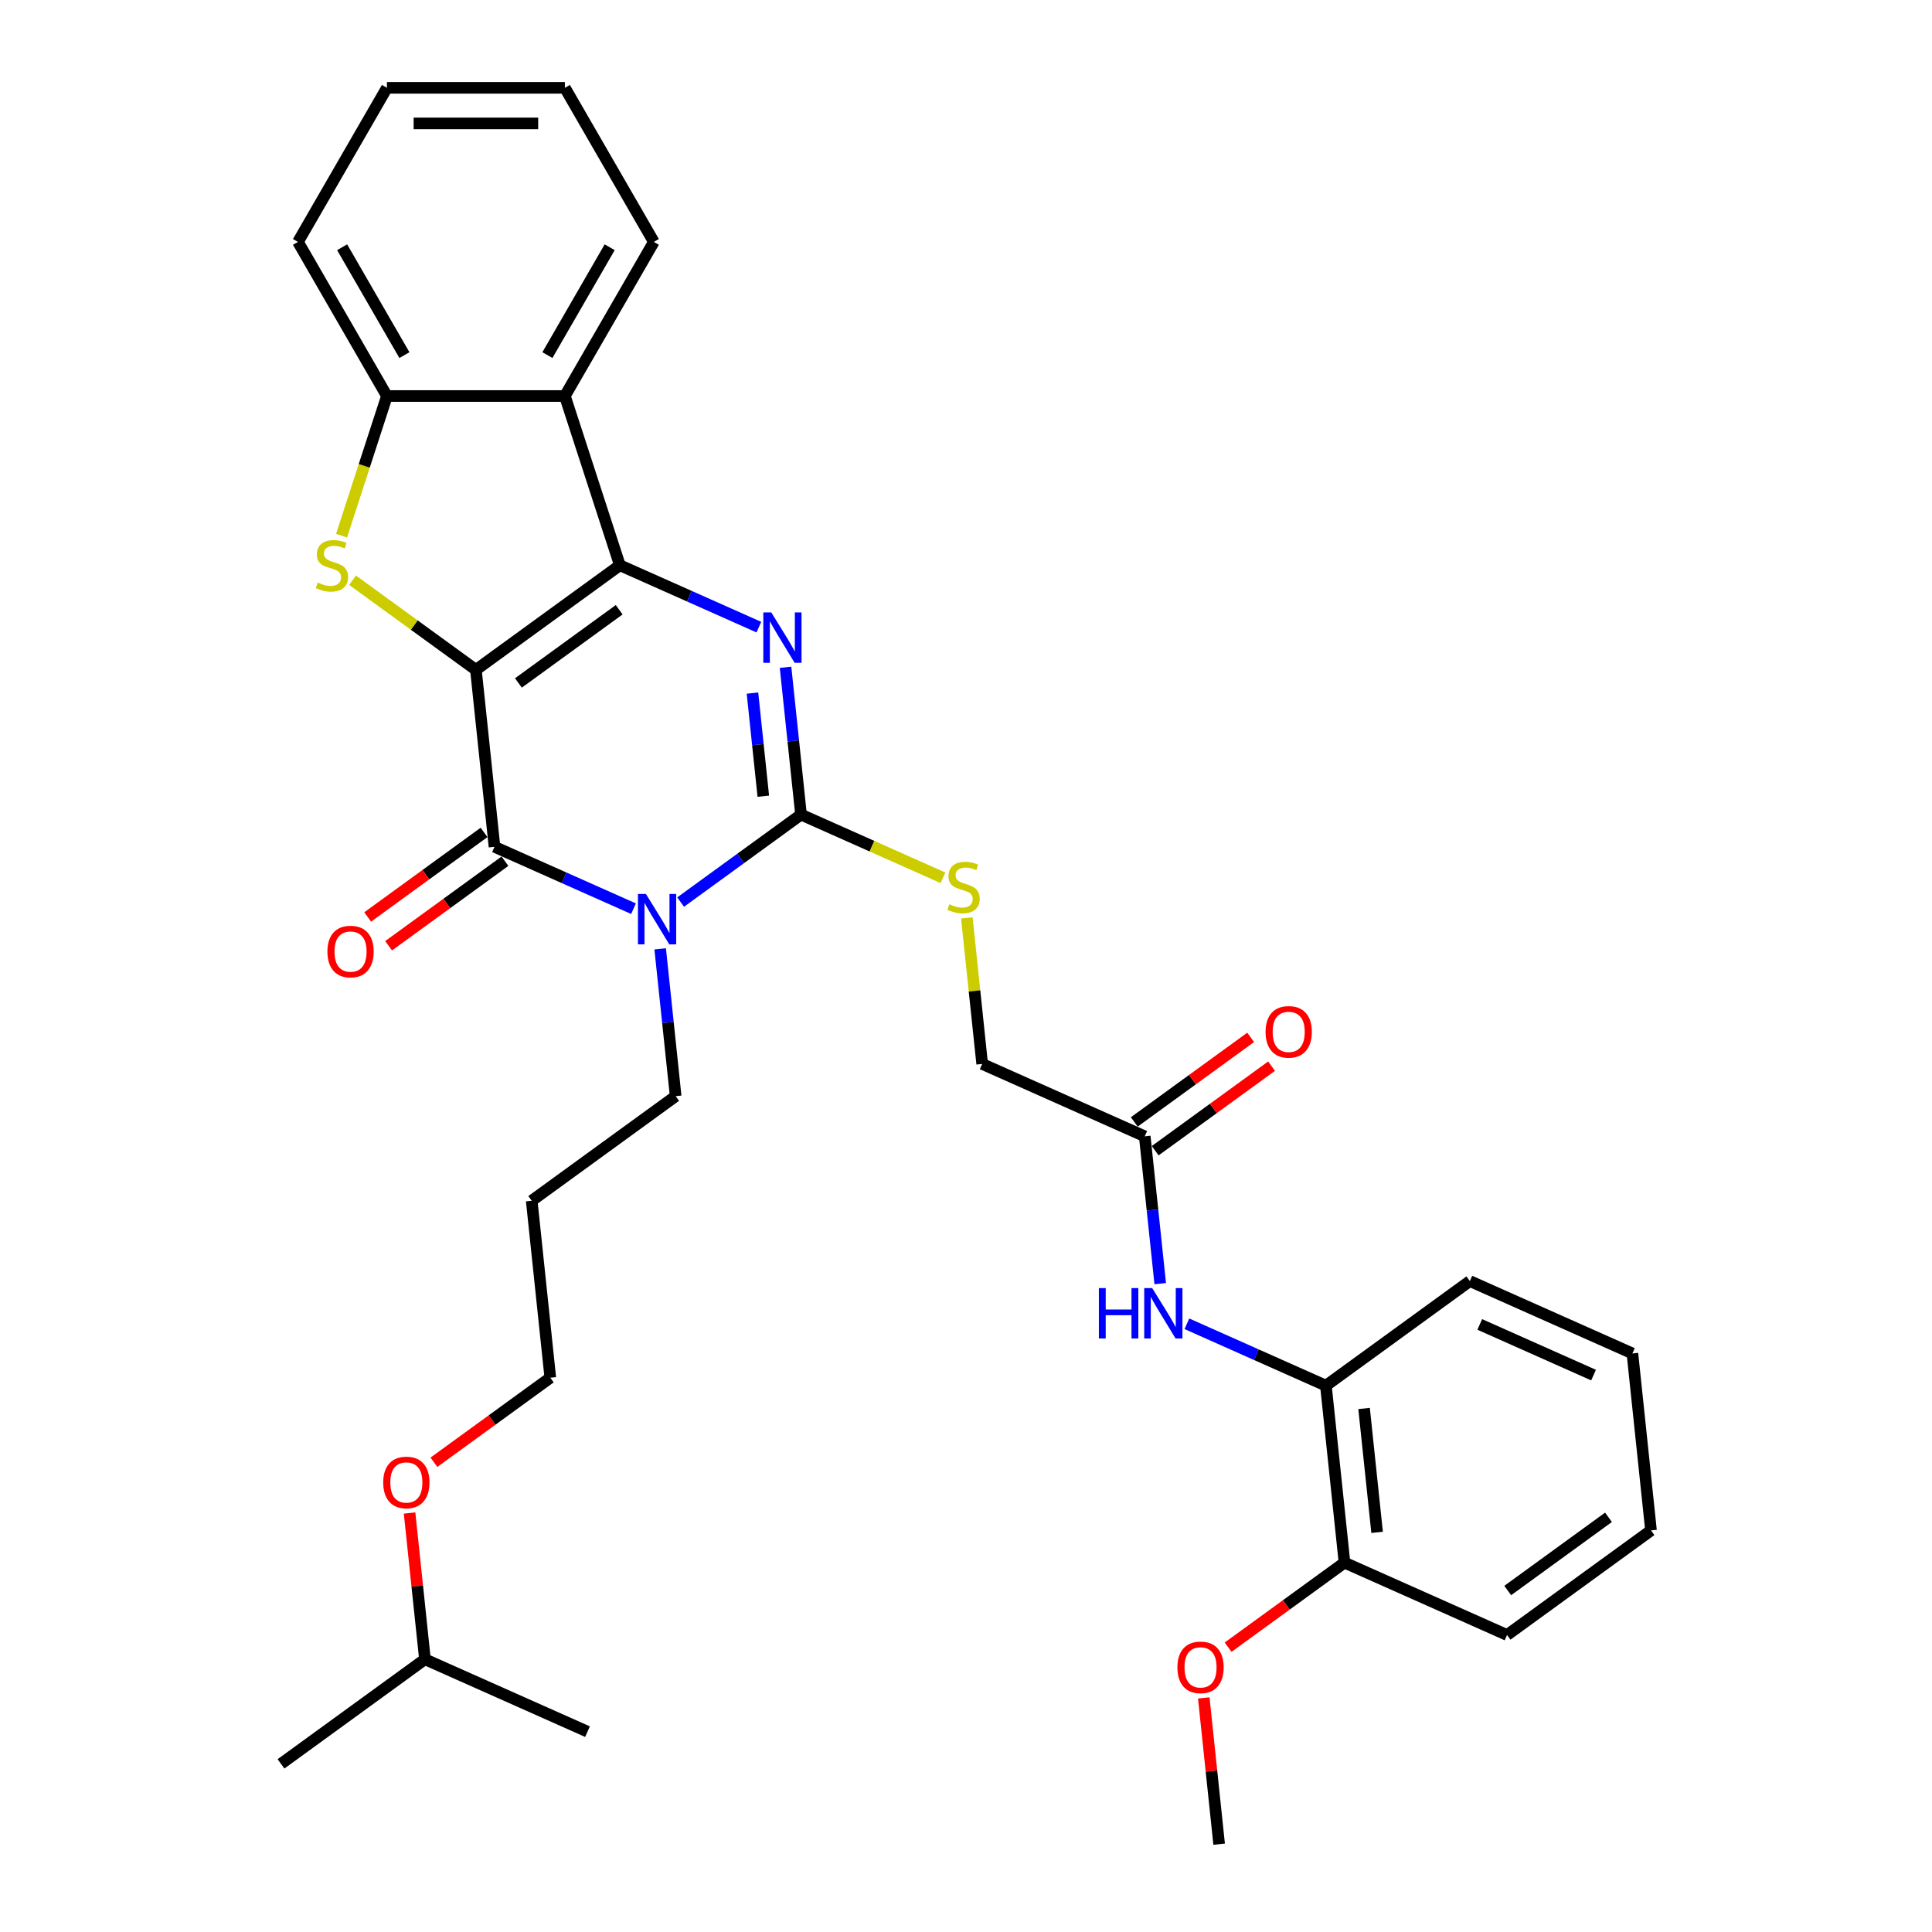 <?xml version='1.0' encoding='iso-8859-1'?>
<svg version='1.1' baseProfile='full'
              xmlns='http://www.w3.org/2000/svg'
                      xmlns:rdkit='http://www.rdkit.org/xml'
                      xmlns:xlink='http://www.w3.org/1999/xlink'
                  xml:space='preserve'
width='1000px' height='1000px' viewBox='0 0 1000 1000'>
<!-- END OF HEADER -->
<rect style='opacity:1.0;fill:#FFFFFF;stroke:none' width='1000' height='1000' x='0' y='0'> </rect>
<path class='bond-0' d='M 246.328,346.711 L 320.84,292.575' style='fill:none;fill-rule:evenodd;stroke:#000000;stroke-width:6px;stroke-linecap:butt;stroke-linejoin:miter;stroke-opacity:1' />
<path class='bond-0' d='M 268.332,353.493 L 320.491,315.598' style='fill:none;fill-rule:evenodd;stroke:#000000;stroke-width:6px;stroke-linecap:butt;stroke-linejoin:miter;stroke-opacity:1' />
<path class='bond-2' d='M 246.328,346.711 L 255.955,438.309' style='fill:none;fill-rule:evenodd;stroke:#000000;stroke-width:6px;stroke-linecap:butt;stroke-linejoin:miter;stroke-opacity:1' />
<path class='bond-5' d='M 246.328,346.711 L 214.405,323.518' style='fill:none;fill-rule:evenodd;stroke:#000000;stroke-width:6px;stroke-linecap:butt;stroke-linejoin:miter;stroke-opacity:1' />
<path class='bond-5' d='M 214.405,323.518 L 182.481,300.324' style='fill:none;fill-rule:evenodd;stroke:#CCCC00;stroke-width:6px;stroke-linecap:butt;stroke-linejoin:miter;stroke-opacity:1' />
<path class='bond-3' d='M 320.84,292.575 L 356.813,308.591' style='fill:none;fill-rule:evenodd;stroke:#000000;stroke-width:6px;stroke-linecap:butt;stroke-linejoin:miter;stroke-opacity:1' />
<path class='bond-3' d='M 356.813,308.591 L 392.786,324.607' style='fill:none;fill-rule:evenodd;stroke:#0000FF;stroke-width:6px;stroke-linecap:butt;stroke-linejoin:miter;stroke-opacity:1' />
<path class='bond-6' d='M 320.84,292.575 L 292.379,204.98' style='fill:none;fill-rule:evenodd;stroke:#000000;stroke-width:6px;stroke-linecap:butt;stroke-linejoin:miter;stroke-opacity:1' />
<path class='bond-1' d='M 327.901,470.341 L 291.928,454.325' style='fill:none;fill-rule:evenodd;stroke:#0000FF;stroke-width:6px;stroke-linecap:butt;stroke-linejoin:miter;stroke-opacity:1' />
<path class='bond-1' d='M 291.928,454.325 L 255.955,438.309' style='fill:none;fill-rule:evenodd;stroke:#000000;stroke-width:6px;stroke-linecap:butt;stroke-linejoin:miter;stroke-opacity:1' />
<path class='bond-4' d='M 352.289,466.911 L 383.448,444.272' style='fill:none;fill-rule:evenodd;stroke:#0000FF;stroke-width:6px;stroke-linecap:butt;stroke-linejoin:miter;stroke-opacity:1' />
<path class='bond-4' d='M 383.448,444.272 L 414.607,421.634' style='fill:none;fill-rule:evenodd;stroke:#000000;stroke-width:6px;stroke-linecap:butt;stroke-linejoin:miter;stroke-opacity:1' />
<path class='bond-15' d='M 341.708,491.115 L 345.715,529.241' style='fill:none;fill-rule:evenodd;stroke:#0000FF;stroke-width:6px;stroke-linecap:butt;stroke-linejoin:miter;stroke-opacity:1' />
<path class='bond-15' d='M 345.715,529.241 L 349.722,567.368' style='fill:none;fill-rule:evenodd;stroke:#000000;stroke-width:6px;stroke-linecap:butt;stroke-linejoin:miter;stroke-opacity:1' />
<path class='bond-12' d='M 250.542,430.858 L 220.423,452.74' style='fill:none;fill-rule:evenodd;stroke:#000000;stroke-width:6px;stroke-linecap:butt;stroke-linejoin:miter;stroke-opacity:1' />
<path class='bond-12' d='M 220.423,452.74 L 190.305,474.622' style='fill:none;fill-rule:evenodd;stroke:#FF0000;stroke-width:6px;stroke-linecap:butt;stroke-linejoin:miter;stroke-opacity:1' />
<path class='bond-12' d='M 261.369,445.76 L 231.251,467.642' style='fill:none;fill-rule:evenodd;stroke:#000000;stroke-width:6px;stroke-linecap:butt;stroke-linejoin:miter;stroke-opacity:1' />
<path class='bond-12' d='M 231.251,467.642 L 201.133,489.525' style='fill:none;fill-rule:evenodd;stroke:#FF0000;stroke-width:6px;stroke-linecap:butt;stroke-linejoin:miter;stroke-opacity:1' />
<path class='bond-34' d='M 406.593,345.38 L 410.6,383.507' style='fill:none;fill-rule:evenodd;stroke:#0000FF;stroke-width:6px;stroke-linecap:butt;stroke-linejoin:miter;stroke-opacity:1' />
<path class='bond-34' d='M 410.6,383.507 L 414.607,421.634' style='fill:none;fill-rule:evenodd;stroke:#000000;stroke-width:6px;stroke-linecap:butt;stroke-linejoin:miter;stroke-opacity:1' />
<path class='bond-34' d='M 389.475,358.744 L 392.28,385.433' style='fill:none;fill-rule:evenodd;stroke:#0000FF;stroke-width:6px;stroke-linecap:butt;stroke-linejoin:miter;stroke-opacity:1' />
<path class='bond-34' d='M 392.28,385.433 L 395.086,412.121' style='fill:none;fill-rule:evenodd;stroke:#000000;stroke-width:6px;stroke-linecap:butt;stroke-linejoin:miter;stroke-opacity:1' />
<path class='bond-8' d='M 414.607,421.634 L 451.344,437.99' style='fill:none;fill-rule:evenodd;stroke:#000000;stroke-width:6px;stroke-linecap:butt;stroke-linejoin:miter;stroke-opacity:1' />
<path class='bond-8' d='M 451.344,437.99 L 488.081,454.347' style='fill:none;fill-rule:evenodd;stroke:#CCCC00;stroke-width:6px;stroke-linecap:butt;stroke-linejoin:miter;stroke-opacity:1' />
<path class='bond-7' d='M 176.789,277.267 L 188.533,241.124' style='fill:none;fill-rule:evenodd;stroke:#CCCC00;stroke-width:6px;stroke-linecap:butt;stroke-linejoin:miter;stroke-opacity:1' />
<path class='bond-7' d='M 188.533,241.124 L 200.277,204.98' style='fill:none;fill-rule:evenodd;stroke:#000000;stroke-width:6px;stroke-linecap:butt;stroke-linejoin:miter;stroke-opacity:1' />
<path class='bond-17' d='M 292.379,204.98 L 338.43,125.217' style='fill:none;fill-rule:evenodd;stroke:#000000;stroke-width:6px;stroke-linecap:butt;stroke-linejoin:miter;stroke-opacity:1' />
<path class='bond-17' d='M 283.334,183.806 L 315.57,127.972' style='fill:none;fill-rule:evenodd;stroke:#000000;stroke-width:6px;stroke-linecap:butt;stroke-linejoin:miter;stroke-opacity:1' />
<path class='bond-33' d='M 292.379,204.98 L 200.277,204.98' style='fill:none;fill-rule:evenodd;stroke:#000000;stroke-width:6px;stroke-linecap:butt;stroke-linejoin:miter;stroke-opacity:1' />
<path class='bond-20' d='M 200.277,204.98 L 154.226,125.217' style='fill:none;fill-rule:evenodd;stroke:#000000;stroke-width:6px;stroke-linecap:butt;stroke-linejoin:miter;stroke-opacity:1' />
<path class='bond-20' d='M 209.322,183.806 L 177.086,127.972' style='fill:none;fill-rule:evenodd;stroke:#000000;stroke-width:6px;stroke-linecap:butt;stroke-linejoin:miter;stroke-opacity:1' />
<path class='bond-16' d='M 500.429,475.103 L 504.402,512.898' style='fill:none;fill-rule:evenodd;stroke:#CCCC00;stroke-width:6px;stroke-linecap:butt;stroke-linejoin:miter;stroke-opacity:1' />
<path class='bond-16' d='M 504.402,512.898 L 508.374,550.693' style='fill:none;fill-rule:evenodd;stroke:#000000;stroke-width:6px;stroke-linecap:butt;stroke-linejoin:miter;stroke-opacity:1' />
<path class='bond-9' d='M 600.528,664.408 L 596.521,626.281' style='fill:none;fill-rule:evenodd;stroke:#0000FF;stroke-width:6px;stroke-linecap:butt;stroke-linejoin:miter;stroke-opacity:1' />
<path class='bond-9' d='M 596.521,626.281 L 592.514,588.154' style='fill:none;fill-rule:evenodd;stroke:#000000;stroke-width:6px;stroke-linecap:butt;stroke-linejoin:miter;stroke-opacity:1' />
<path class='bond-11' d='M 614.336,685.181 L 650.308,701.198' style='fill:none;fill-rule:evenodd;stroke:#0000FF;stroke-width:6px;stroke-linecap:butt;stroke-linejoin:miter;stroke-opacity:1' />
<path class='bond-11' d='M 650.308,701.198 L 686.281,717.214' style='fill:none;fill-rule:evenodd;stroke:#000000;stroke-width:6px;stroke-linecap:butt;stroke-linejoin:miter;stroke-opacity:1' />
<path class='bond-10' d='M 592.514,588.154 L 508.374,550.693' style='fill:none;fill-rule:evenodd;stroke:#000000;stroke-width:6px;stroke-linecap:butt;stroke-linejoin:miter;stroke-opacity:1' />
<path class='bond-14' d='M 597.927,595.606 L 628.046,573.724' style='fill:none;fill-rule:evenodd;stroke:#000000;stroke-width:6px;stroke-linecap:butt;stroke-linejoin:miter;stroke-opacity:1' />
<path class='bond-14' d='M 628.046,573.724 L 658.164,551.841' style='fill:none;fill-rule:evenodd;stroke:#FF0000;stroke-width:6px;stroke-linecap:butt;stroke-linejoin:miter;stroke-opacity:1' />
<path class='bond-14' d='M 587.1,580.703 L 617.218,558.821' style='fill:none;fill-rule:evenodd;stroke:#000000;stroke-width:6px;stroke-linecap:butt;stroke-linejoin:miter;stroke-opacity:1' />
<path class='bond-14' d='M 617.218,558.821 L 647.337,536.939' style='fill:none;fill-rule:evenodd;stroke:#FF0000;stroke-width:6px;stroke-linecap:butt;stroke-linejoin:miter;stroke-opacity:1' />
<path class='bond-13' d='M 686.281,717.214 L 695.908,808.811' style='fill:none;fill-rule:evenodd;stroke:#000000;stroke-width:6px;stroke-linecap:butt;stroke-linejoin:miter;stroke-opacity:1' />
<path class='bond-13' d='M 706.044,729.028 L 712.784,793.146' style='fill:none;fill-rule:evenodd;stroke:#000000;stroke-width:6px;stroke-linecap:butt;stroke-linejoin:miter;stroke-opacity:1' />
<path class='bond-22' d='M 686.281,717.214 L 760.793,663.077' style='fill:none;fill-rule:evenodd;stroke:#000000;stroke-width:6px;stroke-linecap:butt;stroke-linejoin:miter;stroke-opacity:1' />
<path class='bond-18' d='M 695.908,808.811 L 665.79,830.694' style='fill:none;fill-rule:evenodd;stroke:#000000;stroke-width:6px;stroke-linecap:butt;stroke-linejoin:miter;stroke-opacity:1' />
<path class='bond-18' d='M 665.79,830.694 L 635.672,852.576' style='fill:none;fill-rule:evenodd;stroke:#FF0000;stroke-width:6px;stroke-linecap:butt;stroke-linejoin:miter;stroke-opacity:1' />
<path class='bond-24' d='M 695.908,808.811 L 780.048,846.273' style='fill:none;fill-rule:evenodd;stroke:#000000;stroke-width:6px;stroke-linecap:butt;stroke-linejoin:miter;stroke-opacity:1' />
<path class='bond-19' d='M 349.722,567.368 L 275.21,621.504' style='fill:none;fill-rule:evenodd;stroke:#000000;stroke-width:6px;stroke-linecap:butt;stroke-linejoin:miter;stroke-opacity:1' />
<path class='bond-27' d='M 338.43,125.217 L 292.379,45.455' style='fill:none;fill-rule:evenodd;stroke:#000000;stroke-width:6px;stroke-linecap:butt;stroke-linejoin:miter;stroke-opacity:1' />
<path class='bond-26' d='M 623.067,878.845 L 627.045,916.695' style='fill:none;fill-rule:evenodd;stroke:#FF0000;stroke-width:6px;stroke-linecap:butt;stroke-linejoin:miter;stroke-opacity:1' />
<path class='bond-26' d='M 627.045,916.695 L 631.023,954.545' style='fill:none;fill-rule:evenodd;stroke:#000000;stroke-width:6px;stroke-linecap:butt;stroke-linejoin:miter;stroke-opacity:1' />
<path class='bond-23' d='M 275.21,621.504 L 284.837,713.102' style='fill:none;fill-rule:evenodd;stroke:#000000;stroke-width:6px;stroke-linecap:butt;stroke-linejoin:miter;stroke-opacity:1' />
<path class='bond-30' d='M 154.226,125.217 L 200.277,45.455' style='fill:none;fill-rule:evenodd;stroke:#000000;stroke-width:6px;stroke-linecap:butt;stroke-linejoin:miter;stroke-opacity:1' />
<path class='bond-21' d='M 224.601,756.867 L 254.719,734.984' style='fill:none;fill-rule:evenodd;stroke:#FF0000;stroke-width:6px;stroke-linecap:butt;stroke-linejoin:miter;stroke-opacity:1' />
<path class='bond-21' d='M 254.719,734.984 L 284.837,713.102' style='fill:none;fill-rule:evenodd;stroke:#000000;stroke-width:6px;stroke-linecap:butt;stroke-linejoin:miter;stroke-opacity:1' />
<path class='bond-25' d='M 211.996,783.135 L 215.974,820.986' style='fill:none;fill-rule:evenodd;stroke:#FF0000;stroke-width:6px;stroke-linecap:butt;stroke-linejoin:miter;stroke-opacity:1' />
<path class='bond-25' d='M 215.974,820.986 L 219.952,858.836' style='fill:none;fill-rule:evenodd;stroke:#000000;stroke-width:6px;stroke-linecap:butt;stroke-linejoin:miter;stroke-opacity:1' />
<path class='bond-31' d='M 760.793,663.077 L 844.933,700.539' style='fill:none;fill-rule:evenodd;stroke:#000000;stroke-width:6px;stroke-linecap:butt;stroke-linejoin:miter;stroke-opacity:1' />
<path class='bond-31' d='M 765.922,685.524 L 824.82,711.747' style='fill:none;fill-rule:evenodd;stroke:#000000;stroke-width:6px;stroke-linecap:butt;stroke-linejoin:miter;stroke-opacity:1' />
<path class='bond-36' d='M 780.048,846.273 L 854.56,792.136' style='fill:none;fill-rule:evenodd;stroke:#000000;stroke-width:6px;stroke-linecap:butt;stroke-linejoin:miter;stroke-opacity:1' />
<path class='bond-36' d='M 780.397,823.25 L 832.556,785.354' style='fill:none;fill-rule:evenodd;stroke:#000000;stroke-width:6px;stroke-linecap:butt;stroke-linejoin:miter;stroke-opacity:1' />
<path class='bond-28' d='M 219.952,858.836 L 145.44,912.973' style='fill:none;fill-rule:evenodd;stroke:#000000;stroke-width:6px;stroke-linecap:butt;stroke-linejoin:miter;stroke-opacity:1' />
<path class='bond-29' d='M 219.952,858.836 L 304.092,896.298' style='fill:none;fill-rule:evenodd;stroke:#000000;stroke-width:6px;stroke-linecap:butt;stroke-linejoin:miter;stroke-opacity:1' />
<path class='bond-35' d='M 292.379,45.455 L 200.277,45.455' style='fill:none;fill-rule:evenodd;stroke:#000000;stroke-width:6px;stroke-linecap:butt;stroke-linejoin:miter;stroke-opacity:1' />
<path class='bond-35' d='M 278.564,63.875 L 214.092,63.875' style='fill:none;fill-rule:evenodd;stroke:#000000;stroke-width:6px;stroke-linecap:butt;stroke-linejoin:miter;stroke-opacity:1' />
<path class='bond-32' d='M 844.933,700.539 L 854.56,792.136' style='fill:none;fill-rule:evenodd;stroke:#000000;stroke-width:6px;stroke-linecap:butt;stroke-linejoin:miter;stroke-opacity:1' />
<path  class='atom-2' d='M 334.329 462.729
L 342.876 476.544
Q 343.724 477.907, 345.087 480.375
Q 346.45 482.844, 346.524 482.991
L 346.524 462.729
L 349.987 462.729
L 349.987 488.812
L 346.413 488.812
L 337.24 473.707
Q 336.171 471.939, 335.029 469.913
Q 333.924 467.886, 333.593 467.26
L 333.593 488.812
L 330.203 488.812
L 330.203 462.729
L 334.329 462.729
' fill='#0000FF'/>
<path  class='atom-4' d='M 399.214 316.995
L 407.761 330.81
Q 408.609 332.173, 409.972 334.641
Q 411.335 337.11, 411.409 337.257
L 411.409 316.995
L 414.872 316.995
L 414.872 343.078
L 411.298 343.078
L 402.125 327.973
Q 401.056 326.205, 399.914 324.179
Q 398.809 322.152, 398.478 321.526
L 398.478 343.078
L 395.088 343.078
L 395.088 316.995
L 399.214 316.995
' fill='#0000FF'/>
<path  class='atom-6' d='M 164.448 301.527
Q 164.742 301.638, 165.958 302.154
Q 167.174 302.669, 168.5 303.001
Q 169.863 303.296, 171.189 303.296
Q 173.658 303.296, 175.095 302.117
Q 176.531 300.901, 176.531 298.801
Q 176.531 297.364, 175.795 296.48
Q 175.095 295.596, 173.989 295.117
Q 172.884 294.638, 171.042 294.085
Q 168.721 293.385, 167.321 292.722
Q 165.958 292.059, 164.963 290.659
Q 164.005 289.259, 164.005 286.901
Q 164.005 283.623, 166.216 281.596
Q 168.463 279.57, 172.884 279.57
Q 175.905 279.57, 179.331 281.007
L 178.484 283.844
Q 175.352 282.554, 172.995 282.554
Q 170.453 282.554, 169.053 283.623
Q 167.653 284.654, 167.69 286.459
Q 167.69 287.859, 168.39 288.707
Q 169.126 289.554, 170.158 290.033
Q 171.226 290.512, 172.995 291.064
Q 175.352 291.801, 176.752 292.538
Q 178.152 293.275, 179.147 294.785
Q 180.179 296.259, 180.179 298.801
Q 180.179 302.411, 177.747 304.364
Q 175.352 306.28, 171.337 306.28
Q 169.016 306.28, 167.247 305.764
Q 165.516 305.285, 163.453 304.438
L 164.448 301.527
' fill='#CCCC00'/>
<path  class='atom-9' d='M 491.379 468.048
Q 491.673 468.158, 492.889 468.674
Q 494.105 469.19, 495.431 469.521
Q 496.794 469.816, 498.121 469.816
Q 500.589 469.816, 502.026 468.637
Q 503.463 467.421, 503.463 465.321
Q 503.463 463.885, 502.726 463.001
Q 502.026 462.116, 500.921 461.637
Q 499.815 461.158, 497.973 460.606
Q 495.652 459.906, 494.252 459.243
Q 492.889 458.58, 491.895 457.18
Q 490.937 455.78, 490.937 453.422
Q 490.937 450.143, 493.147 448.117
Q 495.394 446.091, 499.815 446.091
Q 502.836 446.091, 506.262 447.527
L 505.415 450.364
Q 502.284 449.075, 499.926 449.075
Q 497.384 449.075, 495.984 450.143
Q 494.584 451.175, 494.621 452.98
Q 494.621 454.38, 495.321 455.227
Q 496.058 456.074, 497.089 456.553
Q 498.157 457.032, 499.926 457.585
Q 502.284 458.322, 503.684 459.059
Q 505.084 459.795, 506.078 461.306
Q 507.11 462.779, 507.11 465.321
Q 507.11 468.932, 504.678 470.884
Q 502.284 472.8, 498.268 472.8
Q 495.947 472.8, 494.179 472.284
Q 492.447 471.805, 490.384 470.958
L 491.379 468.048
' fill='#CCCC00'/>
<path  class='atom-10' d='M 568.782 666.711
L 572.318 666.711
L 572.318 677.8
L 585.655 677.8
L 585.655 666.711
L 589.192 666.711
L 589.192 692.794
L 585.655 692.794
L 585.655 680.747
L 572.318 680.747
L 572.318 692.794
L 568.782 692.794
L 568.782 666.711
' fill='#0000FF'/>
<path  class='atom-10' d='M 596.376 666.711
L 604.923 680.526
Q 605.77 681.889, 607.133 684.357
Q 608.496 686.826, 608.57 686.973
L 608.57 666.711
L 612.033 666.711
L 612.033 692.794
L 608.459 692.794
L 599.286 677.689
Q 598.218 675.921, 597.076 673.895
Q 595.97 671.868, 595.639 671.242
L 595.639 692.794
L 592.249 692.794
L 592.249 666.711
L 596.376 666.711
' fill='#0000FF'/>
<path  class='atom-13' d='M 169.47 492.519
Q 169.47 486.256, 172.564 482.756
Q 175.659 479.256, 181.443 479.256
Q 187.227 479.256, 190.322 482.756
Q 193.416 486.256, 193.416 492.519
Q 193.416 498.856, 190.285 502.466
Q 187.153 506.04, 181.443 506.04
Q 175.696 506.04, 172.564 502.466
Q 169.47 498.893, 169.47 492.519
M 181.443 503.092
Q 185.422 503.092, 187.559 500.44
Q 189.732 497.75, 189.732 492.519
Q 189.732 487.398, 187.559 484.819
Q 185.422 482.204, 181.443 482.204
Q 177.464 482.204, 175.291 484.782
Q 173.154 487.361, 173.154 492.519
Q 173.154 497.787, 175.291 500.44
Q 177.464 503.092, 181.443 503.092
' fill='#FF0000'/>
<path  class='atom-15' d='M 655.053 534.092
Q 655.053 527.829, 658.148 524.329
Q 661.242 520.829, 667.026 520.829
Q 672.81 520.829, 675.905 524.329
Q 678.999 527.829, 678.999 534.092
Q 678.999 540.428, 675.868 544.039
Q 672.737 547.612, 667.026 547.612
Q 661.279 547.612, 658.148 544.039
Q 655.053 540.465, 655.053 534.092
M 667.026 544.665
Q 671.005 544.665, 673.142 542.013
Q 675.315 539.323, 675.315 534.092
Q 675.315 528.971, 673.142 526.392
Q 671.005 523.776, 667.026 523.776
Q 663.047 523.776, 660.874 526.355
Q 658.737 528.934, 658.737 534.092
Q 658.737 539.36, 660.874 542.013
Q 663.047 544.665, 667.026 544.665
' fill='#FF0000'/>
<path  class='atom-19' d='M 609.422 863.021
Q 609.422 856.758, 612.517 853.259
Q 615.612 849.759, 621.396 849.759
Q 627.18 849.759, 630.274 853.259
Q 633.369 856.758, 633.369 863.021
Q 633.369 869.358, 630.238 872.968
Q 627.106 876.542, 621.396 876.542
Q 615.649 876.542, 612.517 872.968
Q 609.422 869.395, 609.422 863.021
M 621.396 873.595
Q 625.375 873.595, 627.511 870.942
Q 629.685 868.253, 629.685 863.021
Q 629.685 857.901, 627.511 855.322
Q 625.375 852.706, 621.396 852.706
Q 617.417 852.706, 615.243 855.285
Q 613.107 857.864, 613.107 863.021
Q 613.107 868.29, 615.243 870.942
Q 617.417 873.595, 621.396 873.595
' fill='#FF0000'/>
<path  class='atom-22' d='M 198.352 767.312
Q 198.352 761.049, 201.446 757.549
Q 204.541 754.05, 210.325 754.05
Q 216.109 754.05, 219.204 757.549
Q 222.298 761.049, 222.298 767.312
Q 222.298 773.649, 219.167 777.259
Q 216.035 780.833, 210.325 780.833
Q 204.578 780.833, 201.446 777.259
Q 198.352 773.686, 198.352 767.312
M 210.325 777.886
Q 214.304 777.886, 216.441 775.233
Q 218.614 772.544, 218.614 767.312
Q 218.614 762.191, 216.441 759.613
Q 214.304 756.997, 210.325 756.997
Q 206.346 756.997, 204.173 759.576
Q 202.036 762.155, 202.036 767.312
Q 202.036 772.581, 204.173 775.233
Q 206.346 777.886, 210.325 777.886
' fill='#FF0000'/>
</svg>
